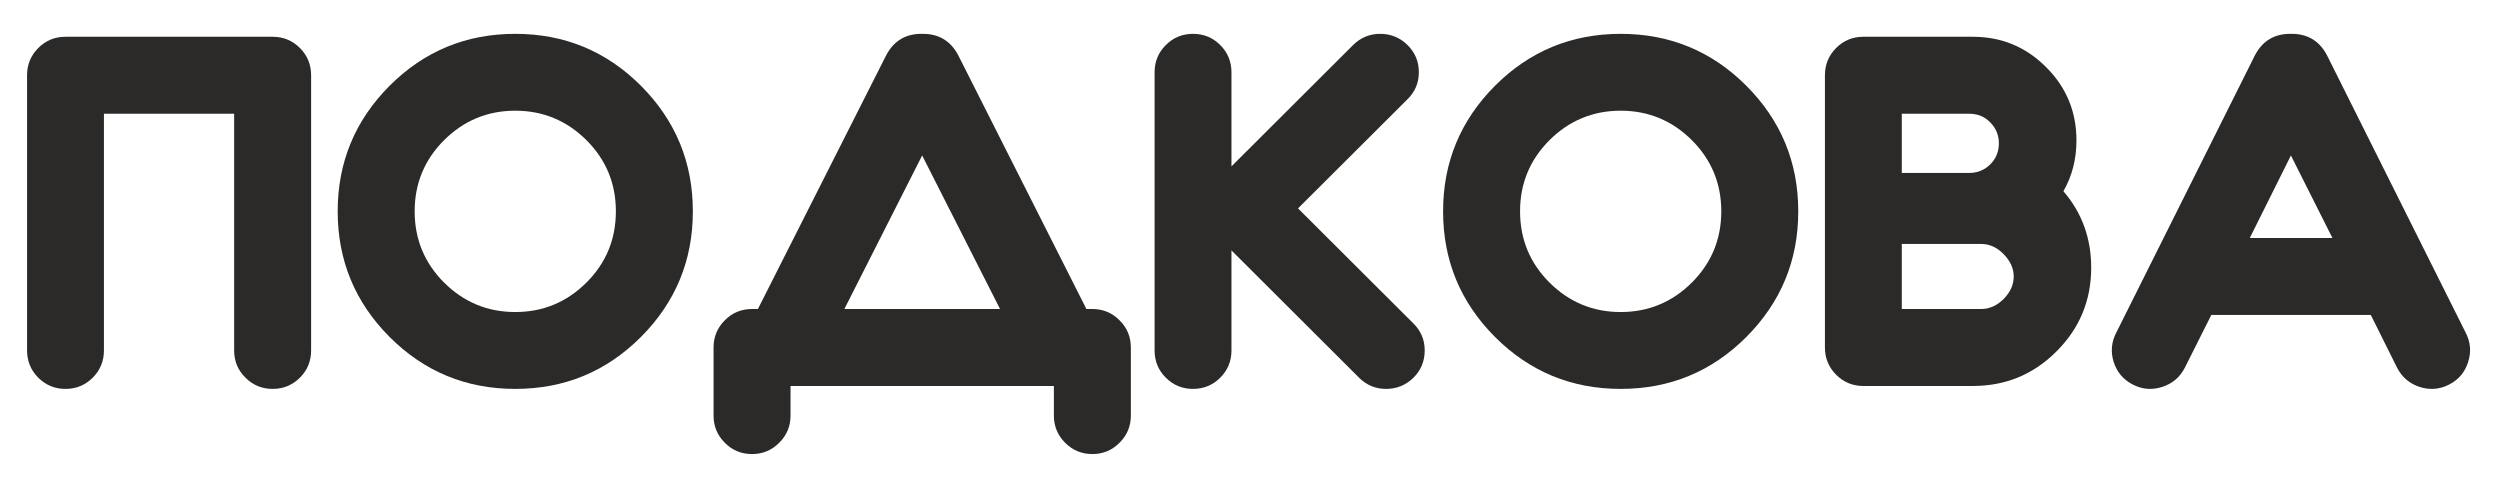 <?xml version="1.0" encoding="UTF-8"?> <svg xmlns="http://www.w3.org/2000/svg" width="739" height="149" viewBox="0 0 739 149" fill="none"><path d="M30.723 33.621V103.583C30.723 106.749 29.619 109.436 27.409 111.646C25.199 113.855 22.512 114.96 19.346 114.96C16.211 114.96 13.524 113.855 11.314 111.646C9.105 109.436 8 106.749 8 103.583V22.245C8 19.08 9.105 16.422 11.314 14.182C13.524 11.973 16.211 10.868 19.346 10.868H80.59C83.755 10.868 86.412 11.973 88.652 14.182C90.862 16.422 91.966 19.08 91.966 22.245V103.583C91.966 106.749 90.862 109.436 88.652 111.646C86.412 113.855 83.755 114.96 80.59 114.96C77.454 114.96 74.767 113.855 72.557 111.646C70.318 109.436 69.213 106.749 69.213 103.583V33.621H30.723Z" fill="#2B2A29"></path><path d="M152.313 114.959C137.801 114.959 125.41 109.853 115.167 99.612C104.955 89.37 99.819 77.007 99.819 62.465C99.819 47.953 104.955 35.592 115.167 25.349C125.41 15.107 137.801 10.002 152.313 10.002C166.825 10.002 179.217 15.107 189.459 25.349C199.671 35.592 204.807 47.953 204.807 62.465C204.807 77.007 199.671 89.37 189.459 99.612C179.217 109.853 166.825 114.959 152.313 114.959ZM152.313 92.237C160.525 92.237 167.542 89.309 173.365 83.516C179.157 77.725 182.054 70.707 182.054 62.465C182.054 54.255 179.157 47.237 173.365 41.444C167.542 35.651 160.525 32.724 152.313 32.724C144.102 32.724 137.084 35.651 131.262 41.444C125.469 47.237 122.573 54.255 122.573 62.465C122.573 70.707 125.469 77.725 131.262 83.516C137.084 89.309 144.102 92.237 152.313 92.237Z" fill="#2B2A29"></path><path d="M295.611 91.34L272.589 45.953L249.597 91.34H295.611ZM224.037 91.34L262.019 16.212C264.288 12.002 267.811 9.942 272.589 10.001C277.367 9.942 280.92 12.002 283.19 16.212L321.142 91.34H322.903C326.039 91.34 328.726 92.445 330.936 94.684C333.175 96.894 334.28 99.581 334.28 102.716V122.842C334.28 125.978 333.175 128.665 330.936 130.875C328.726 133.114 326.039 134.219 322.903 134.219C319.738 134.219 317.081 133.114 314.841 130.875C312.631 128.665 311.527 125.978 311.527 122.842V114.093H233.682V122.842C233.682 125.978 232.577 128.665 230.337 130.875C228.128 133.114 225.44 134.219 222.305 134.219C219.14 134.219 216.452 133.114 214.243 130.875C212.033 128.665 210.928 125.978 210.928 122.842V102.716C210.928 99.581 212.033 96.894 214.243 94.684C216.452 92.445 219.14 91.34 222.305 91.34H224.037Z" fill="#2B2A29"></path><path d="M364.021 74.022V103.582C364.021 106.748 362.916 109.435 360.706 111.645C358.496 113.854 355.809 114.959 352.644 114.959C349.509 114.959 346.821 113.854 344.612 111.645C342.402 109.435 341.297 106.748 341.297 103.582V21.378C341.297 18.213 342.402 15.525 344.612 13.316C346.821 11.107 349.509 10.002 352.644 10.002C355.809 10.002 358.496 11.107 360.706 13.316C362.916 15.525 364.021 18.213 364.021 21.378V49.178L399.972 13.316C402.212 11.107 404.869 10.002 407.975 10.002C411.11 10.002 413.797 11.107 416.067 13.316C418.306 15.525 419.411 18.213 419.411 21.349C419.411 24.514 418.276 27.201 415.977 29.41L383.698 61.599L417.739 95.55C420.008 97.76 421.143 100.447 421.143 103.582C421.143 106.748 420.038 109.435 417.829 111.645C415.559 113.854 412.872 114.959 409.736 114.959C406.631 114.959 403.943 113.854 401.734 111.645L364.021 74.022Z" fill="#2B2A29"></path><path d="M479.071 114.959C464.559 114.959 452.167 109.853 441.925 99.612C431.713 89.37 426.577 77.007 426.577 62.465C426.577 47.953 431.713 35.592 441.925 25.349C452.167 15.107 464.559 10.002 479.071 10.002C493.583 10.002 505.975 15.107 516.217 25.349C526.429 35.592 531.565 47.953 531.565 62.465C531.565 77.007 526.429 89.37 516.217 99.612C505.975 109.853 493.583 114.959 479.071 114.959ZM479.071 92.237C487.283 92.237 494.3 89.309 500.122 83.516C505.915 77.725 508.812 70.707 508.812 62.465C508.812 54.255 505.915 47.237 500.122 41.444C494.3 35.651 487.283 32.724 479.071 32.724C470.859 32.724 463.842 35.651 458.02 41.444C452.227 47.237 449.331 54.255 449.331 62.465C449.331 70.707 452.227 77.725 458.02 83.516C463.842 89.309 470.859 92.237 479.071 92.237Z" fill="#2B2A29"></path><path d="M609.948 56.524C615.412 62.884 618.159 70.409 618.159 79.098C618.159 88.773 614.755 97.044 607.917 103.852C601.109 110.69 592.868 114.094 583.163 114.094H550.795C547.659 114.094 544.972 112.99 542.762 110.78C540.553 108.54 539.448 105.883 539.448 102.718V22.245C539.448 19.08 540.553 16.422 542.762 14.182C544.972 11.973 547.659 10.868 550.795 10.868H583.163C591.643 10.868 598.84 13.854 604.812 19.826C610.813 25.798 613.799 33.024 613.799 41.475C613.799 47.029 612.515 52.045 609.948 56.524ZM562.171 33.621V51.119H582.118C584.567 51.119 586.657 50.254 588.329 48.581C590.031 46.879 590.867 44.819 590.867 42.371C590.867 39.982 590.031 37.921 588.329 36.19C586.657 34.458 584.567 33.621 582.118 33.621H562.171ZM562.171 72.111V91.341H585.612C588.06 91.341 590.3 90.355 592.27 88.385C594.241 86.384 595.256 84.174 595.256 81.726C595.256 79.337 594.241 77.127 592.27 75.127C590.3 73.097 588.06 72.111 585.612 72.111H562.171Z" fill="#2B2A29"></path><path d="M689.465 70.348L677.193 45.953L665.039 70.348H689.465ZM700.812 93.102H653.663L645.81 108.748C644.347 111.555 642.107 113.436 639.091 114.392C636.105 115.347 633.209 115.108 630.402 113.645C627.595 112.182 625.744 109.972 624.788 106.957C623.862 103.971 624.131 101.044 625.594 98.268L666.622 16.212C668.891 12.002 672.415 9.942 677.193 10.001C682 9.942 685.523 12.002 687.793 16.212L728.821 98.268C730.284 101.044 730.552 103.971 729.597 106.957C728.671 109.972 726.82 112.182 724.013 113.645C721.206 115.108 718.31 115.347 715.294 114.392C712.308 113.436 710.068 111.555 708.605 108.748L700.812 93.102Z" fill="#2B2A29"></path></svg> 